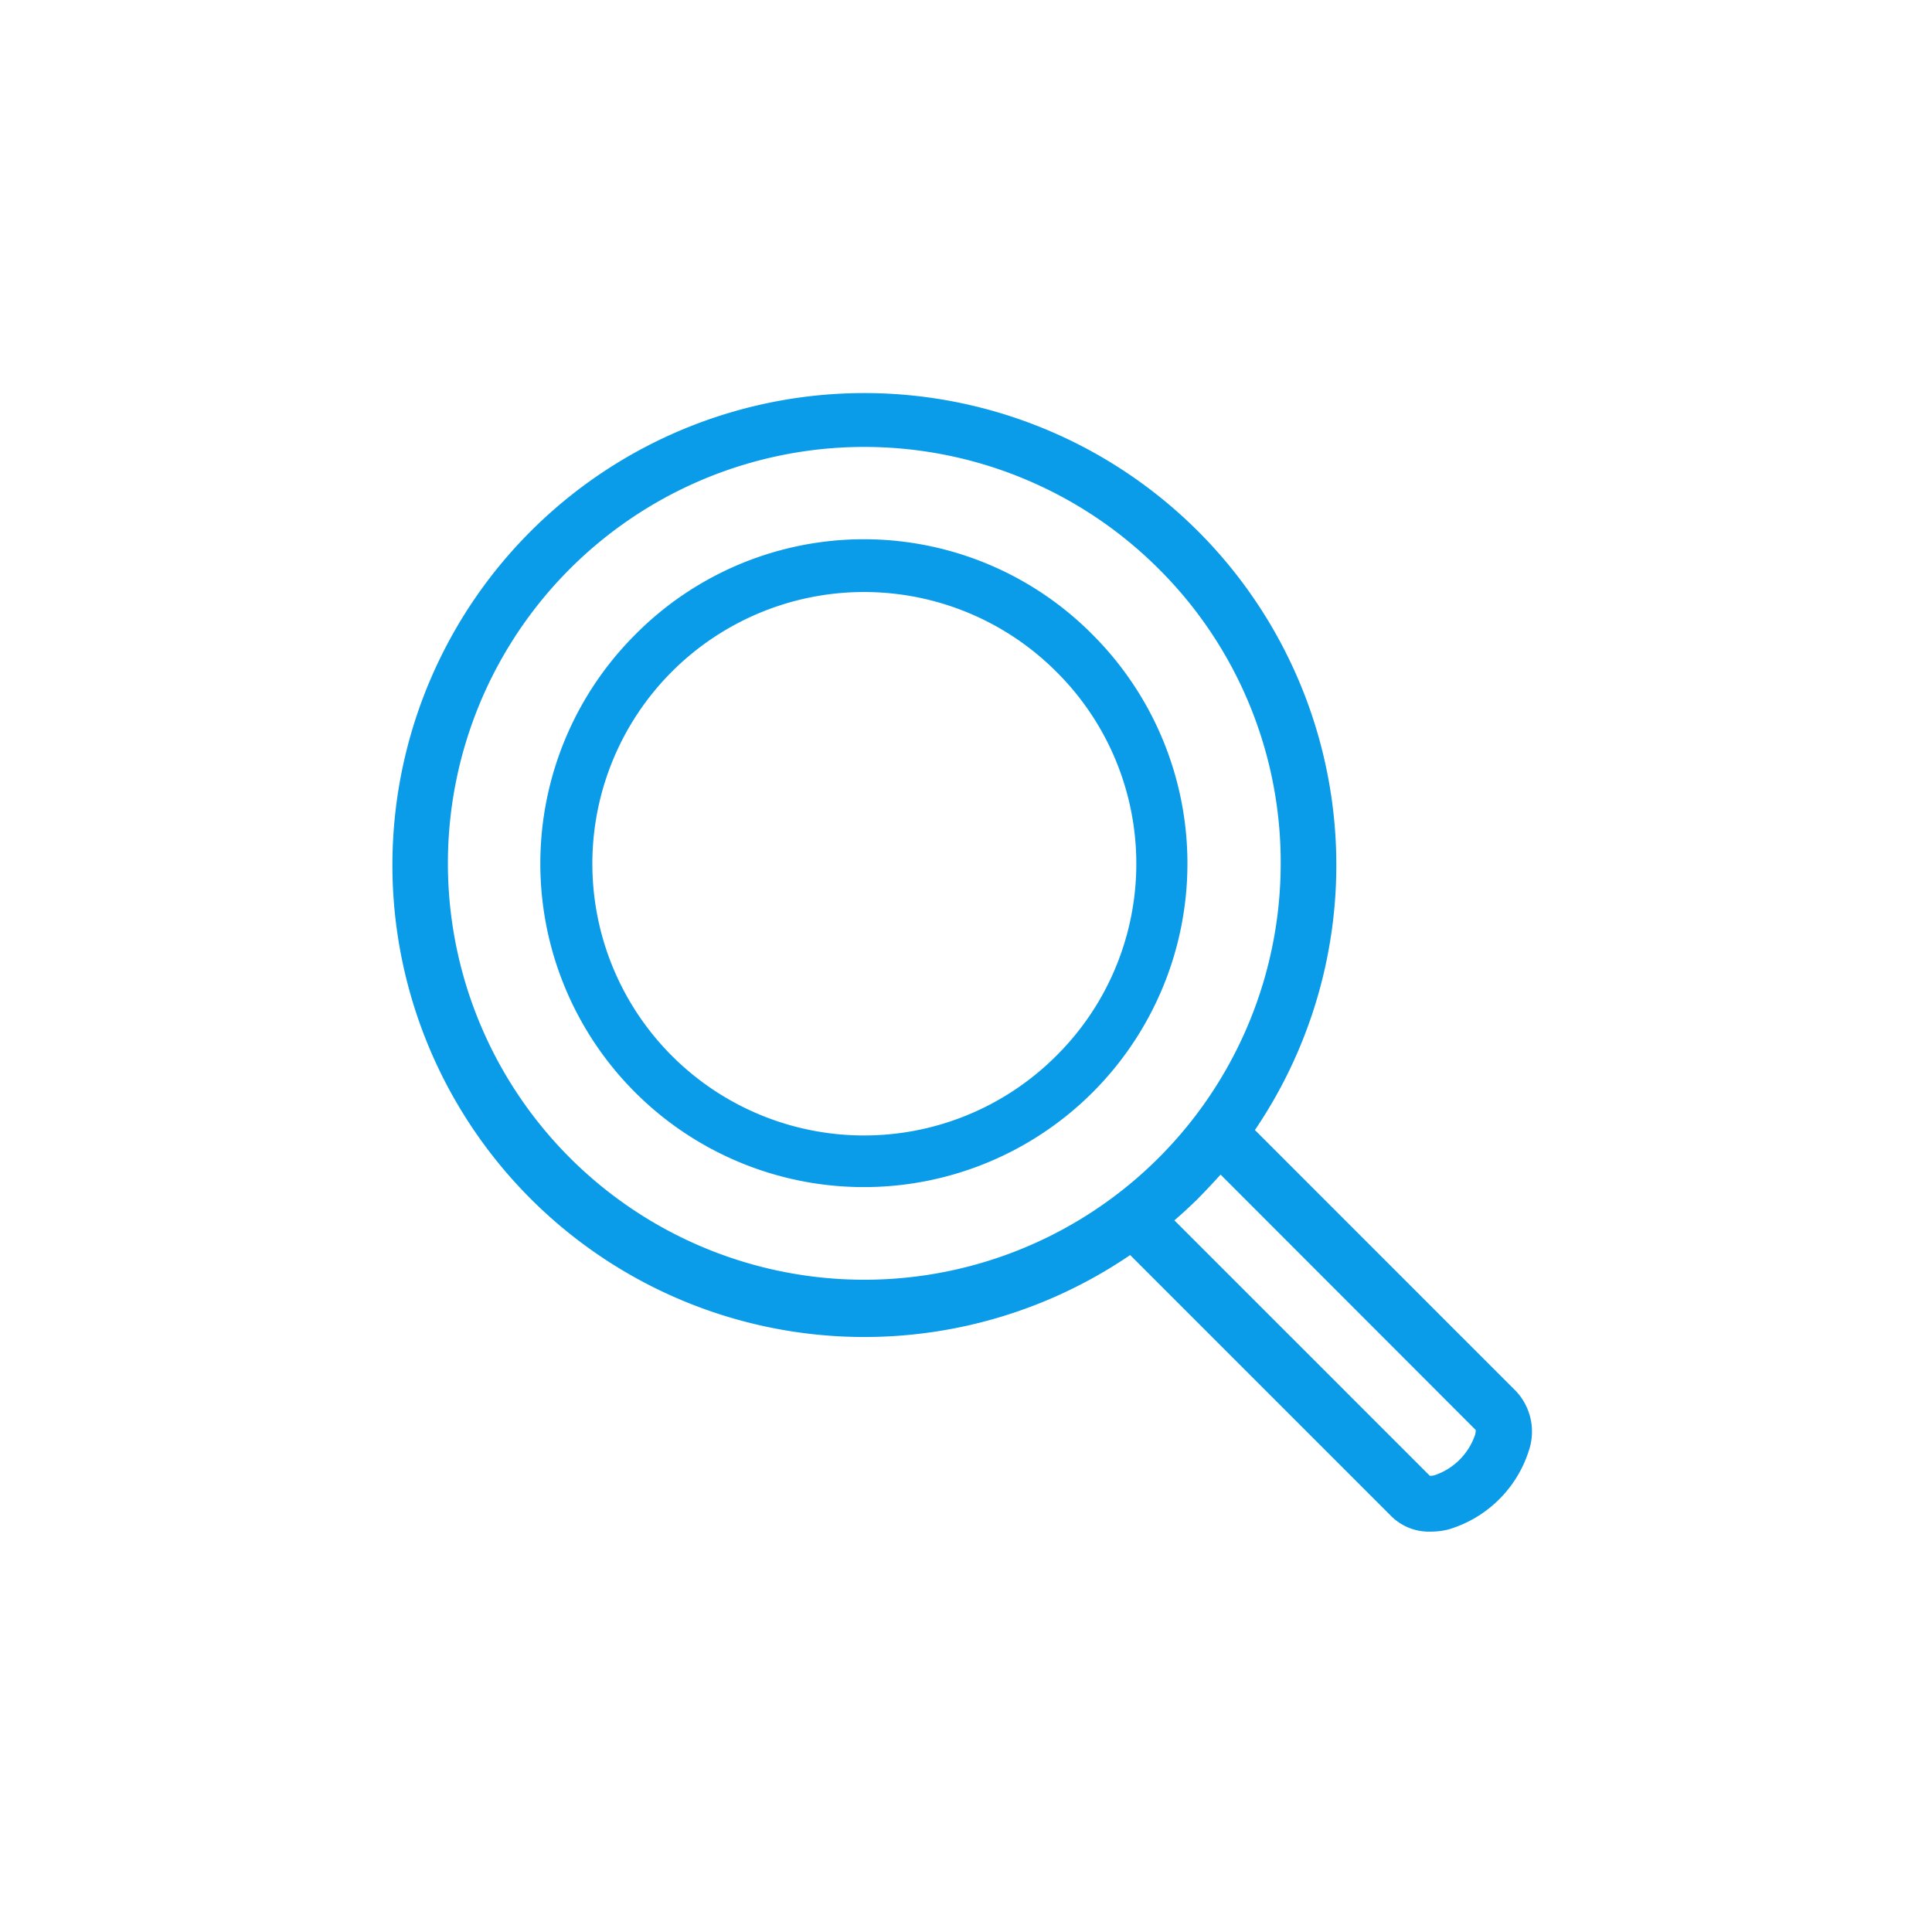 <svg xmlns="http://www.w3.org/2000/svg" xmlns:xlink="http://www.w3.org/1999/xlink" width="70" height="70" viewBox="0 0 70 70">
  <defs>
    <clipPath id="clip-path">
      <rect id="Rectangle_13721" data-name="Rectangle 13721" width="70" height="70" fill="#0a9ce8"/>
    </clipPath>
  </defs>
  <g id="Mask_Group_60" data-name="Mask Group 60" clip-path="url(#clip-path)">
    <g id="Gradient_Blue_Dakota_Icons_Search" data-name="Gradient Blue Dakota Icons_Search" transform="translate(14.168 14.167)">
      <path id="Path_7054" data-name="Path 7054" d="M177.928,177.859a11.723,11.723,0,1,0,16.59,0A11.659,11.659,0,0,0,177.928,177.859Zm15.258,15.258a9.845,9.845,0,1,1,0-13.934A9.8,9.8,0,0,1,193.186,193.117Z" transform="translate(-169.091 -169.022)" fill="#0a9ce8"/>
      <path id="Path_7055" data-name="Path 7055" d="M149.468,144.946,140,135.476a17.1,17.1,0,1,0-4.521,4.53l9.47,9.47a1.94,1.94,0,0,0,1.414.551,2.62,2.62,0,0,0,.658-.082,4.355,4.355,0,0,0,2.927-2.927A2.142,2.142,0,0,0,149.468,144.946Zm-11.518-7c.28-.28.543-.567.806-.855L148,146.344a.6.6,0,0,1-.025.181,2.34,2.34,0,0,1-1.455,1.455.629.629,0,0,1-.181.025l-9.257-9.257C137.383,138.493,137.671,138.221,137.95,137.95Zm2.984-12.118a15.087,15.087,0,1,1-4.423-10.687A15,15,0,0,1,140.934,125.832Z" transform="translate(-108.7 -108.7)" fill="#0a9ce8"/>
    </g>
  </g>
</svg>
